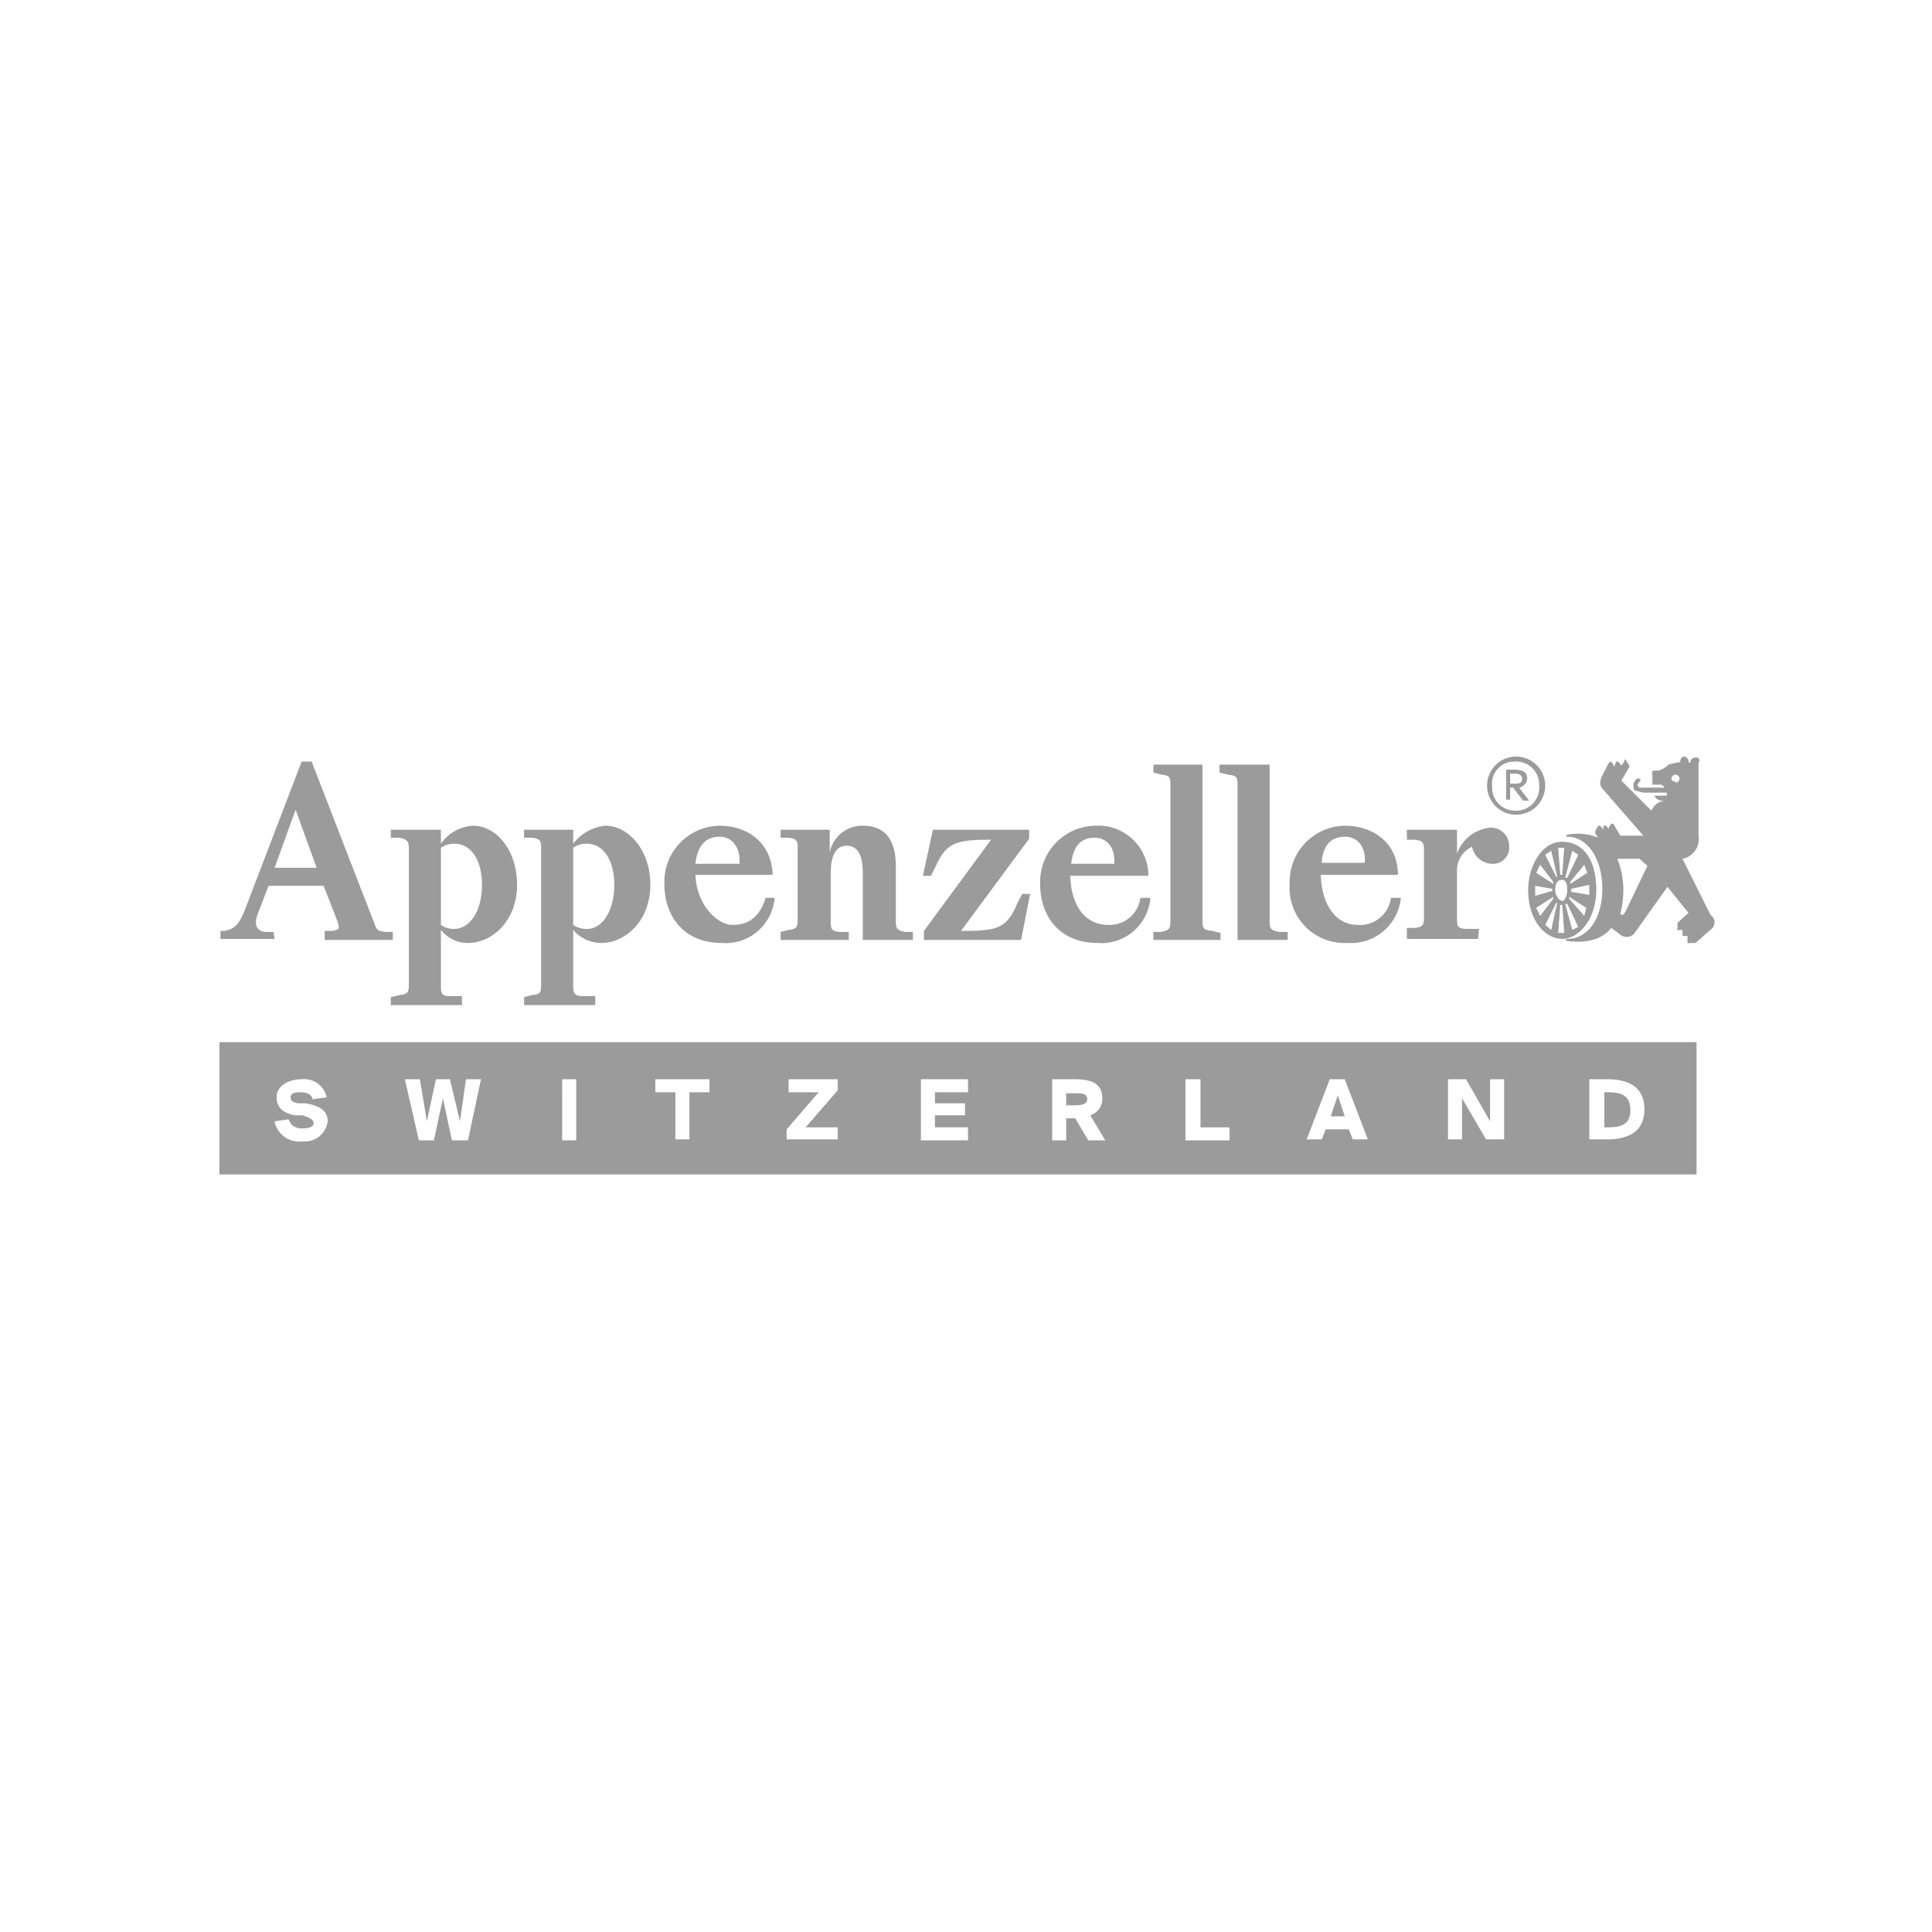 <svg id="Ebene_1" data-name="Ebene 1" xmlns="http://www.w3.org/2000/svg" viewBox="0 0 192.8 192.8"><defs><style>.cls-1{fill:#9c9b9b;}</style></defs><path class="cls-1" d="M162.7,110.8c0-1.7-1.2-1.8-2.3-1.8h-.3v3.5h.3C161.5,112.5,162.7,112.4,162.7,110.8Z"/><polygon class="cls-1" points="133.5 109.3 132.8 111.4 134.2 111.4 133.5 109.3"/><path class="cls-1" d="M108.5,109.7c0-.6-.6-.6-1.2-.6h-.9v1.2h.9C107.9,110.3,108.5,110.2,108.5,109.7Z"/><path class="cls-1" d="M21.9,117.2H169.3V104H21.9Zm136.7-9.5h1.8c2,0,3.7.7,3.7,3s-1.7,3-3.7,3h-1.8Zm-14.1,0h1.8l2.4,4.2v-4.2h1.4v6h-1.8l-2.4-4.1v4.1h-1.4Zm-11.8,0h1.5l2.3,6H135l-.4-1h-2.3l-.4,1h-1.5Zm-14.4,0h1.5v4.8h2.9v1.3h-4.4Zm-13.3,0h2.2c1.7,0,2.8.4,2.8,1.9a1.7,1.7,0,0,1-1.2,1.7l1.5,2.5h-1.7l-1.3-2.2h-.9v2.2H105Zm-13.1,0h4.7V109H93.3v1.1h3v1.2h-3v1.2h3.3v1.3H91.9Zm-13.4,5,3.2-3.7h-3v-1.3h4.9v1.1l-3.2,3.7h3.2v1.2H78.5Zm-13.1-5h5.4V109h-2v4.7H67.4V109h-2Zm-9.3,0h1.4v6.1H56.1Zm-14.2,0,.7,4.2.9-4.2h1.4l1,4.2.6-4.2H48l-1.3,6.1H45.1l-.9-4.2-.9,4.2H41.8l-1.4-6.1Zm-11.7,3.6h-.8c-.9-.2-1.8-.6-1.8-1.8s1.3-1.8,2.5-1.8a2.3,2.3,0,0,1,2.5,1.8l-1.4.2c-.1-.5-.6-.7-1.2-.7s-1,.1-1,.5.3.5.7.6h.8c1,.2,2.2.5,2.2,1.8a2.3,2.3,0,0,1-2.5,2,2.5,2.5,0,0,1-2.8-2l1.4-.2a1.3,1.3,0,0,0,1.4.9c.5,0,1.1-.1,1.1-.5S30.8,111.5,30.2,111.3Z"/><path class="cls-1" d="M150.7,78.6h.3l1,1.3h.6l-1-1.3a1,1,0,0,0,.8-.9c0-.7-.5-.9-1.4-.9h-.7v3h.4Zm0-1.4h.4c.4,0,.8.1.8.5h0c0,.4-.2.5-.7.5h-.5Z"/><path class="cls-1" d="M151.3,81.3a2.9,2.9,0,1,0-2.9-2.9A2.9,2.9,0,0,0,151.3,81.3Zm-2.4-2.9h0a2.2,2.2,0,0,1,2.2-2.4,2.3,2.3,0,0,1,2.5,2.2v.2a2.3,2.3,0,0,1-2.3,2.5,2.3,2.3,0,0,1-2.4-2.3Z"/><path class="cls-1" d="M170.7,91.3h0l-2.8-5.6a2,2,0,0,0,1.6-2.3V76.1a.3.3,0,0,0-.3-.5.5.5,0,0,0-.5.4h0a.1.1,0,0,1-.1.1h0c-.1,0-.1,0-.1-.1h0a.5.5,0,0,0-.4-.5.4.4,0,0,0-.4.4c-.1,0-.1.1,0,.1s-.1.1-.4.1l-.8.2a2.1,2.1,0,0,1-1,.6H165c-.1.1-.2.2-.1.4v1h.7a.5.5,0,0,1,.5.3h-2.1c-.4,0-.5,0-.5-.1s-.1-.1-.1-.2l.2-.3c.2-.1.1-.4-.2-.3a.8.8,0,0,0-.4.7c0,.2,0,.4.2.5l.8.2h2.3c.1.2.1.3-.1.3h-1.1a.8.8,0,0,0,.7.5h.5a1.6,1.6,0,0,0-1.5,1l-3-3,.7-1.2a.4.4,0,0,0,.1-.3l-.4-.6h-.1v.2l-.3.4-.3-.4h-.2l-.2.5-.3-.5h-.1l-.2.2-.6,1.2c-.3.6-.3,1,.1,1.4l4,4.6h-2.3l-.7-1.2h-.2a.1.1,0,0,1-.1.1l-.2.4-.2-.3H160v.4l-.3-.4h-.2l-.3.5v.3l.3.4a5.4,5.4,0,0,0-3.1-.3c-.2.1-.1.2,0,.2,2.1,0,3.5,2.3,3.5,5.2s-1.4,5-3.5,5c-.2,0-.2.1,0,.2,2.2.3,3.6-.3,4.4-1.3l.8.6a1.1,1.1,0,0,0,.8.3,1,1,0,0,0,.8-.5l3.2-4.5,2.1,2.6-1.1,1v.6c-.1.1,0,.2.2.1h.3v.4c0,.2,0,.2.2.2h.3V94c0,.1.1.2.2.1h.6l1.7-1.5A.9.9,0,0,0,170.7,91.3Zm-8.5-.3c-.2.3-.3.4-.5.2h0a9.9,9.9,0,0,0,.3-2.4,8.5,8.5,0,0,0-.6-3.1h2.2l.8.7Zm5-13h0c-.2,0-.4-.1-.4-.3h0a.4.4,0,1,1,.4.4Z"/><path class="cls-1" d="M40.8,84.7V98.3c0,.8-.2.9-.9,1l-.9.2v.8h7.1v-.9H44.9c-.8,0-.9-.2-.9-1V92.8a3.4,3.4,0,0,0,2.7,1.3c2.5,0,4.9-2.3,4.9-5.8s-2.1-5.9-4.4-5.9A4.2,4.2,0,0,0,44,84.2V82.8H39v.8h.9C40.7,83.8,40.8,84,40.8,84.7Zm3.2-.1a2.3,2.3,0,0,1,1.4-.4c1.5,0,2.7,1.5,2.7,4.1s-1.2,4.4-2.8,4.4a2.2,2.2,0,0,1-1.3-.4Z"/><path class="cls-1" d="M72,94.1a4.9,4.9,0,0,0,5.3-4.5h-.9c-.6,2-1.8,2.7-3.3,2.7s-3.6-2-3.7-5h7.7c-.1-3.3-2.6-4.9-5.3-4.9a5.6,5.6,0,0,0-5.5,5.8C66.3,91.6,68.4,94.1,72,94.1Zm-.2-10.6c1.3,0,2.1,1.1,2,2.7H69.4C69.6,84.3,70.5,83.5,71.8,83.5Z"/><path class="cls-1" d="M134.5,94.1a5,5,0,0,0,5.3-4.5h-1a3.1,3.1,0,0,1-3.3,2.7c-2.2,0-3.6-2-3.7-5h7.7c0-3.3-2.6-4.9-5.3-4.9a5.6,5.6,0,0,0-5.5,5.8A5.5,5.5,0,0,0,134.5,94.1Zm-.3-10.6c1.3,0,2.1,1,2,2.6h-4.3C132,84.3,132.9,83.5,134.2,83.5Z"/><path class="cls-1" d="M27.3,93h-.8c-1-.1-1.2-.8-.7-2l1-2.6h5.5L33.7,92c.2.7.2.8-.6.9h-.7v.9h6.8V93h-.7c-.9-.1-.9-.2-1.2-1L31.1,76h-1L24.4,90.9c-.5,1.2-.9,1.8-2,2H22v.8h5.4Zm2.2-12.2,2.1,5.8H27.4Z"/><path class="cls-1" d="M59.4,99.4H58.2c-.8,0-1-.2-1-1V92.8A3.7,3.7,0,0,0,60,94.1c2.5,0,4.9-2.3,4.9-5.8s-2.2-5.9-4.5-5.9a4.6,4.6,0,0,0-3.2,1.8V82.8H52.3v.8h.8c.8.1.9.3.9,1V98.3c0,.8-.1.9-.9,1l-.8.2v.8h7.1ZM57.2,84.6a2.3,2.3,0,0,1,1.4-.4c1.5,0,2.7,1.5,2.7,4.1s-1.2,4.4-2.7,4.4a2.3,2.3,0,0,1-1.4-.4Z"/><path class="cls-1" d="M123.5,78.3V93.8h5V93h-.9c-.8-.2-.9-.3-.9-1.1V76.3h-5v.8l.8.2C123.4,77.4,123.5,77.5,123.5,78.3Z"/><path class="cls-1" d="M147.6,92.7h-1.4c-.8-.1-.8-.3-.8-1.1V86.7a2.6,2.6,0,0,1,1.5-2.2,2.1,2.1,0,0,0,2.1,1.7,1.6,1.6,0,0,0,1.6-1.8,1.8,1.8,0,0,0-1.9-1.8,3.9,3.9,0,0,0-3.3,2.6V82.8h-5v1h.8c.8.1.9.3.9,1v6.7c0,.8-.1,1-.9,1.1h-.8v1.1h7.1Z"/><path class="cls-1" d="M121.8,93.1l-.8-.2c-.9-.1-1-.2-1-1V76.3h-4.9v.8l.8.2c.8.1.9.2.9,1h0V91.9c0,.8-.1.9-.9,1.1h-.8v.8h6.7Z"/><polygon class="cls-1" points="114.8 89.6 114.8 89.6 114.8 89.6 114.8 89.6"/><path class="cls-1" d="M84.7,93h-.9c-.8-.1-.9-.2-.9-1.1V87.2c0-2.3.8-2.8,1.6-2.8s1.6.5,1.6,2.7v6.7h5V93h-.8c-.8-.2-.9-.3-.9-1.1V86.5c0-3.1-1.4-4.1-3.3-4.1a3.3,3.3,0,0,0-3.3,2.7V82.8H77.9v.8h.8c.8.1.9.3.9,1v7.2c0,.7-.1.9-.9,1l-.8.2v.8h6.8Z"/><path class="cls-1" d="M93.4,86.4c1-2.2,1.9-2.6,5.2-2.6h.3l-6.7,9.1v.9h9.7l.9-4.6H102l-.5,1c-1,2.3-1.8,2.7-5.2,2.7h-.4l6.8-9.2v-.9H93.1l-1,4.6h.8Z"/><path class="cls-1" d="M109.5,94.1a4.9,4.9,0,0,0,5.3-4.5h-1a3.1,3.1,0,0,1-3.2,2.7c-2.3,0-3.7-1.9-3.8-4.9h7.8a5,5,0,0,0-5.3-5,5.6,5.6,0,0,0-5.5,5.8C103.8,91.6,105.9,94.1,109.5,94.1Zm-.3-10.5c1.3,0,2.1,1,2,2.6h-4.3C107.1,84.3,108,83.6,109.2,83.6Z"/><path class="cls-1" d="M152.5,88.8c0,3.2,1.8,4.9,3.4,4.9s3.4-1.9,3.4-4.9S158,84,155.9,84,152.5,86.5,152.5,88.8Zm1.2-2.5L155,88v.2l-1.7-1.1Zm-.5,2.1,1.7.3v.2l-1.7.5Zm.5,3-.4-.8,1.7-1.1v.2Zm1.1,1.4-.6-.5,1.1-2.2h.1Zm.7.3.2-2.8h.2l.2,2.8Zm1.4-.3-.7-2.6h.2l1.1,2.3Zm1.2-1.4-1.5-1.7v-.2l1.7,1.1Zm.5-2.1-1.8-.3v-.3l1.8-.4Zm-.5-3,.3.8-1.7,1.1V88Zm-1.2-1.4.6.4-1.1,2.3h-.2Zm-.8-.3-.2,2.7h-.2l-.2-2.7Zm-.2,3.2c.4,0,.5.5.5,1s-.2,1.1-.5,1.1-.7-.5-.7-1.1S155.4,87.8,155.9,87.8Zm-1.1-2.9.6,2.6h-.1l-1.1-2.2Z"/></svg>